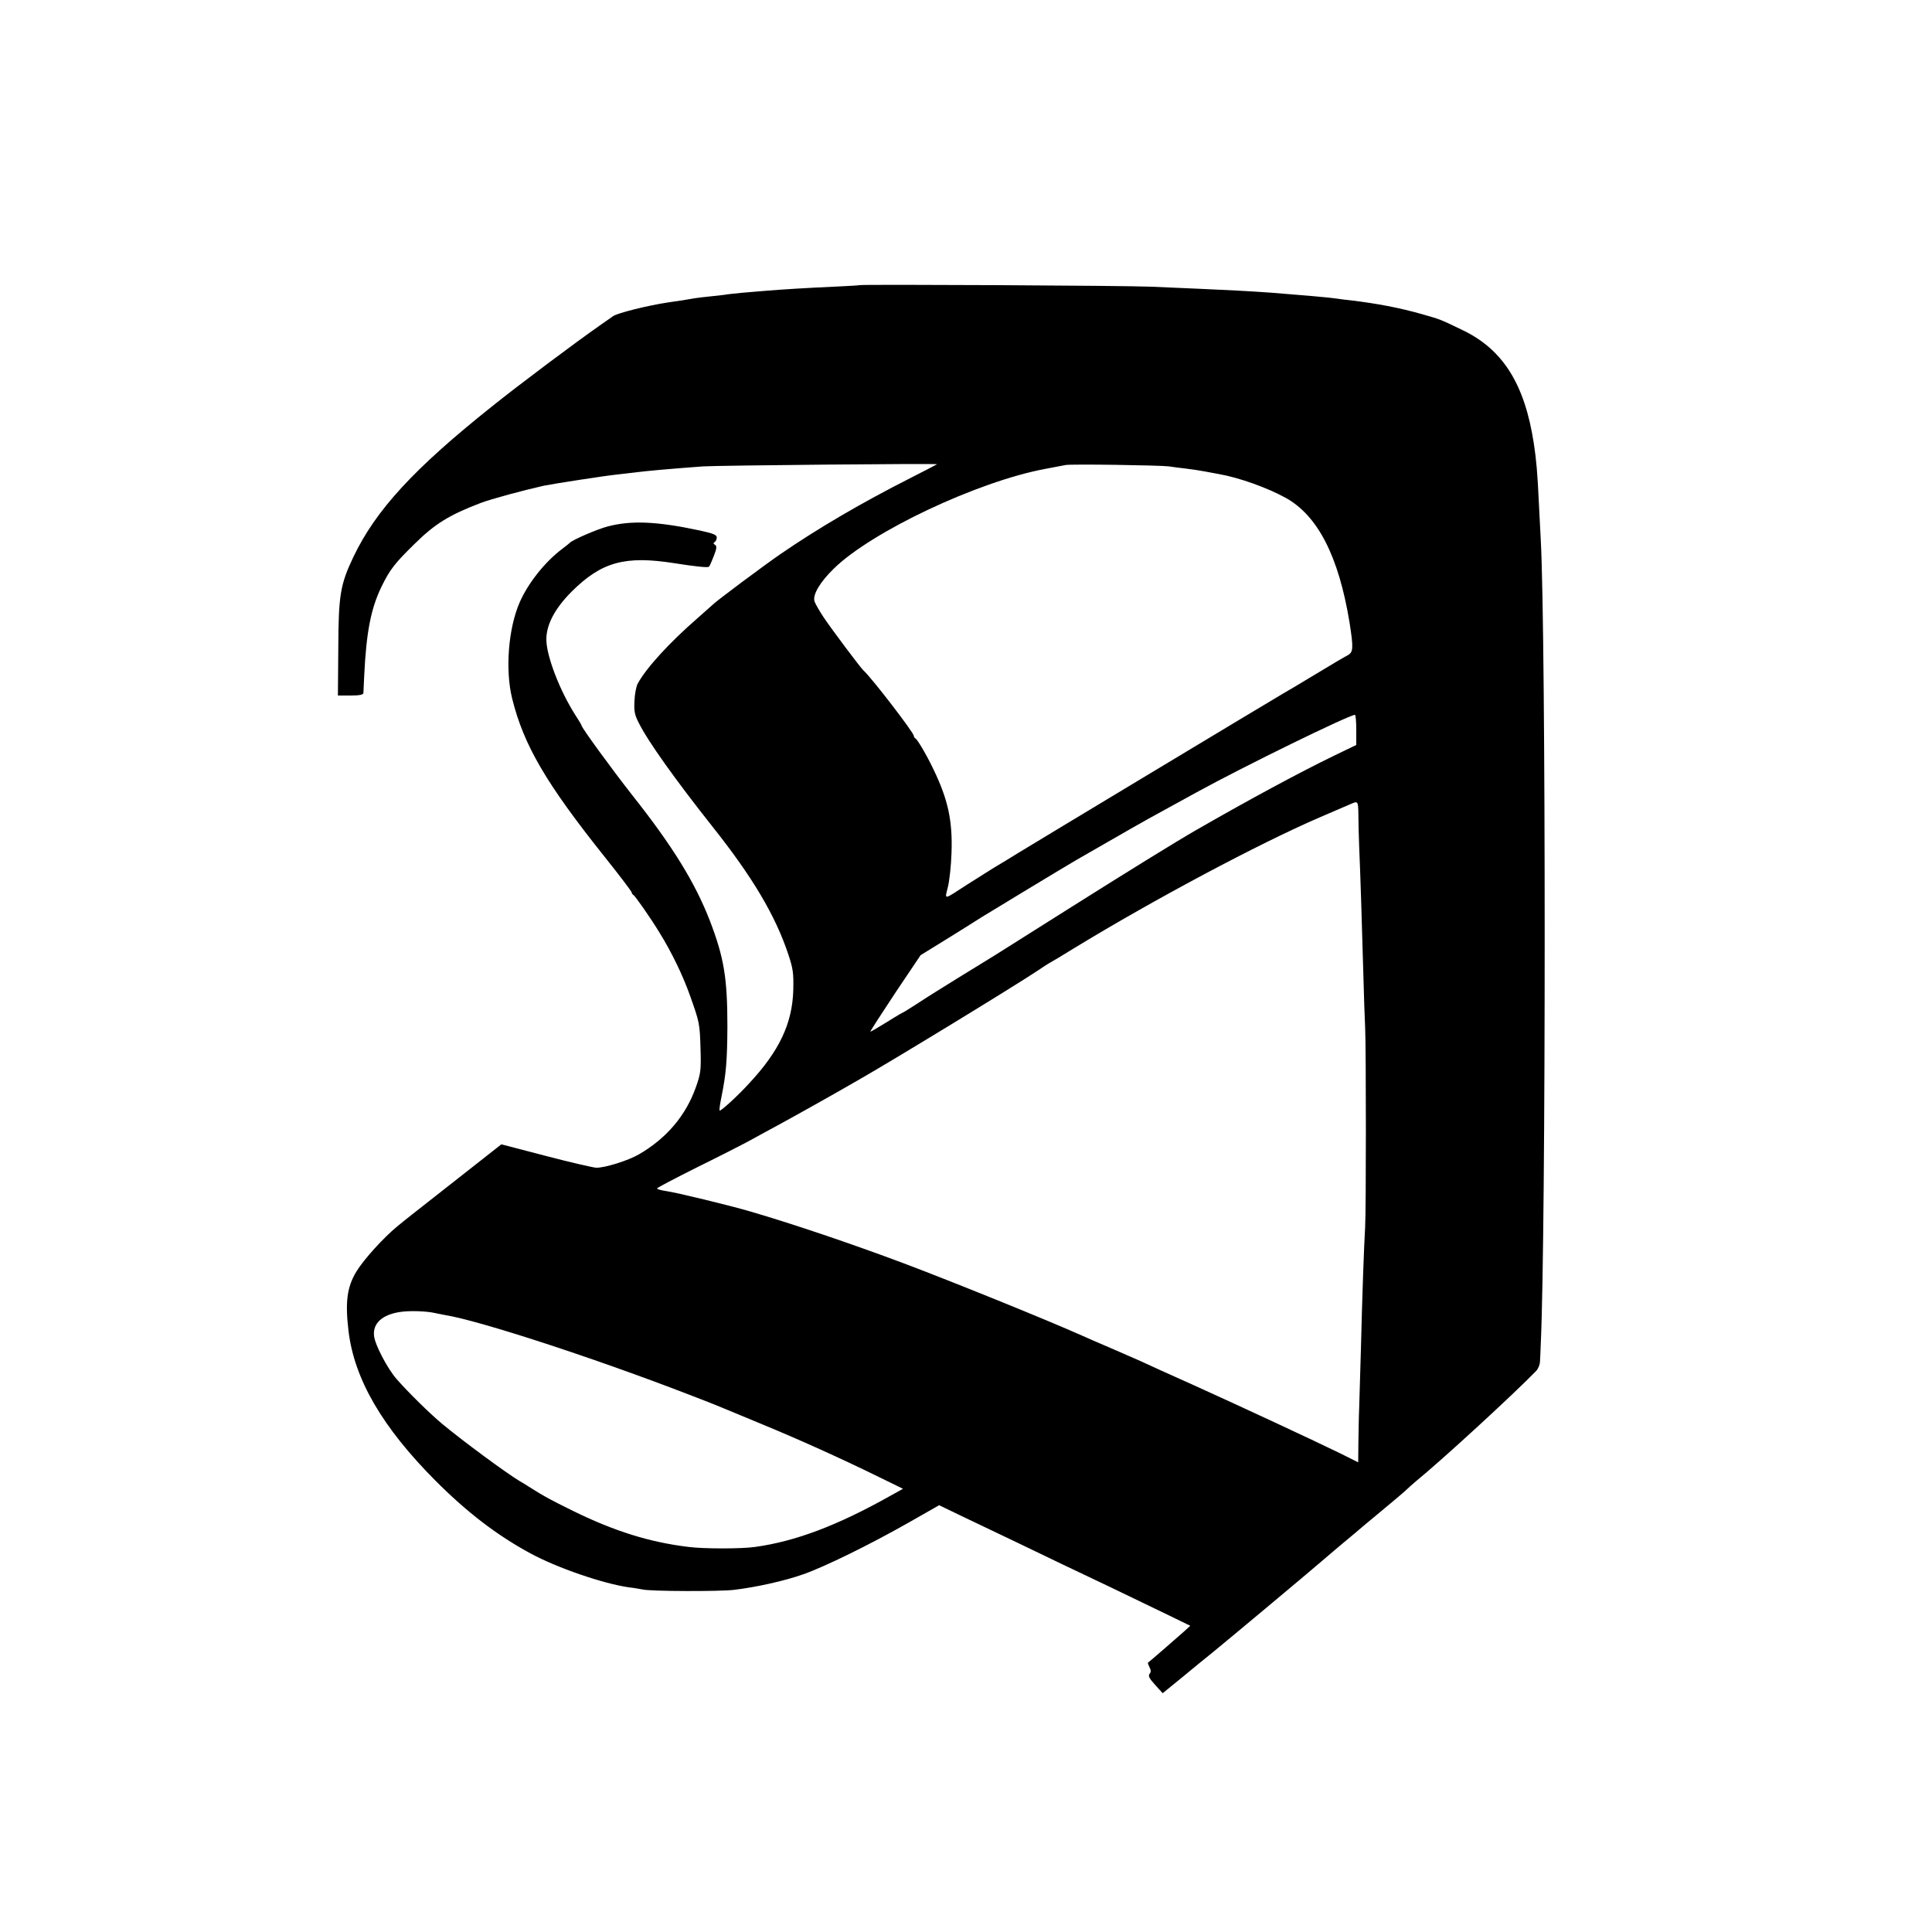 <?xml version="1.0" standalone="no"?>
<!DOCTYPE svg PUBLIC "-//W3C//DTD SVG 20010904//EN"
 "http://www.w3.org/TR/2001/REC-SVG-20010904/DTD/svg10.dtd">
<svg version="1.0" xmlns="http://www.w3.org/2000/svg"
 width="1000pt" height="1000pt" viewBox="0 0 1000 1000"
 preserveAspectRatio="xMidYMid meet">
<g transform="translate(0,1000) scale(0.1,-0.1)"
fill="#000000" stroke="none">
<path d="M4448 8524 c-2 -1 -62 -5 -133 -8 -137 -6 -266 -14 -350 -21 -27 -2
-81 -7 -120 -10 -38 -4 -82 -8 -96 -11 -14 -2 -51 -6 -81 -9 -30 -3 -63 -7
-74 -9 -10 -2 -37 -6 -59 -10 -22 -3 -56 -8 -75 -11 -107 -16 -263 -55 -286
-71 -14 -10 -46 -32 -70 -49 -119 -83 -415 -304 -558 -419 -404 -322 -601
-536 -717 -779 -68 -143 -77 -198 -78 -474 l-2 -243 66 0 c45 0 65 4 66 13 0
6 2 46 4 87 11 230 35 351 90 464 43 88 68 120 169 219 107 106 182 152 345
214 52 20 223 66 326 89 49 10 326 53 380 58 33 4 76 9 95 11 52 7 173 18 350
31 80 5 1215 16 1210 11 -3 -2 -66 -35 -139 -72 -247 -125 -475 -258 -670
-392 -86 -59 -338 -247 -351 -262 -3 -3 -39 -35 -80 -71 -144 -125 -267 -259
-310 -340 -7 -14 -15 -54 -16 -88 -3 -53 1 -73 23 -115 47 -95 192 -297 378
-532 210 -264 328 -463 395 -664 25 -75 28 -98 26 -186 -5 -172 -72 -315 -229
-483 -58 -64 -147 -145 -152 -140 -3 2 2 36 10 74 23 116 29 182 30 359 0 252
-17 357 -91 550 -77 198 -193 386 -402 650 -106 135 -262 349 -262 360 0 3
-15 28 -34 57 -78 123 -146 298 -148 384 -2 78 43 164 131 252 155 154 276
187 531 147 113 -18 175 -24 180 -18 4 5 15 30 25 56 15 39 16 50 6 57 -9 5
-10 10 -2 14 6 4 11 15 11 24 0 14 -19 21 -87 36 -224 48 -357 53 -478 21 -54
-14 -183 -70 -195 -84 -3 -3 -21 -18 -40 -32 -88 -66 -175 -175 -219 -274 -60
-135 -77 -352 -40 -501 60 -242 176 -440 481 -822 76 -95 138 -177 138 -182 0
-4 4 -10 8 -12 8 -3 90 -120 136 -196 62 -100 119 -218 156 -321 51 -144 52
-146 56 -283 3 -108 1 -124 -24 -195 -52 -147 -152 -265 -295 -348 -57 -33
-180 -71 -222 -69 -16 1 -134 28 -260 61 l-230 60 -215 -169 c-280 -220 -277
-217 -324 -256 -72 -59 -174 -172 -211 -233 -49 -80 -59 -159 -41 -309 30
-249 175 -498 451 -775 163 -163 315 -280 490 -375 138 -75 377 -157 510 -176
28 -3 59 -9 70 -11 40 -10 402 -11 475 -2 116 14 264 47 359 81 111 39 343
153 544 267 l158 90 137 -66 c75 -36 193 -92 262 -125 151 -73 299 -144 485
-232 77 -37 202 -97 278 -134 l138 -67 -33 -30 c-32 -29 -180 -157 -186 -161
-2 -1 2 -12 8 -24 8 -15 8 -25 0 -34 -8 -11 -1 -24 29 -57 l39 -43 97 79 c53
44 125 103 159 130 93 76 482 401 561 469 39 34 93 79 119 101 27 22 54 45 60
50 6 6 67 57 136 114 69 57 130 109 135 115 6 6 26 24 45 40 135 110 509 454
621 570 11 11 20 34 20 50 1 17 3 58 4 91 27 574 27 3662 0 4160 -2 44 -7 132
-10 195 -7 151 -13 220 -26 305 -47 306 -159 484 -364 584 -118 57 -116 57
-215 85 -116 33 -233 55 -365 71 -27 3 -63 7 -80 10 -40 6 -205 20 -335 30
-125 9 -232 14 -367 20 -70 3 -184 8 -253 11 -129 6 -1507 13 -1512 8z m1602
-938 c19 -3 58 -8 85 -11 28 -3 73 -10 100 -15 28 -5 61 -11 75 -14 103 -18
249 -70 345 -123 166 -92 274 -303 330 -644 21 -134 20 -155 -10 -171 -14 -7
-89 -51 -166 -98 -78 -47 -153 -92 -168 -100 -52 -30 -1288 -774 -1366 -822
-44 -27 -102 -63 -130 -79 -27 -17 -88 -55 -135 -85 -131 -85 -120 -83 -104
-16 8 31 17 111 19 177 6 166 -18 276 -92 430 -36 76 -85 159 -95 163 -4 2 -8
8 -8 13 0 17 -221 304 -261 339 -13 11 -169 219 -206 275 -22 33 -43 70 -47
82 -11 34 28 100 100 170 196 192 745 451 1094 516 47 9 94 18 105 20 26 6
489 -1 535 -7z m970 -1364 l0 -78 -112 -54 c-188 -91 -461 -239 -723 -390 -94
-54 -350 -212 -640 -395 -181 -114 -357 -225 -390 -246 -33 -20 -121 -75 -195
-120 -74 -46 -168 -104 -208 -131 -41 -26 -75 -48 -77 -48 -2 0 -40 -22 -84
-50 -44 -27 -83 -50 -86 -50 -3 0 55 89 127 198 l133 198 128 79 c71 44 156
97 190 119 81 50 442 268 487 294 19 11 107 61 195 112 165 95 180 103 425
237 249 137 792 402 823 403 4 0 7 -35 7 -78z m11 -439 c0 -38 2 -111 4 -163
6 -141 14 -386 21 -640 3 -124 8 -259 10 -300 5 -111 5 -943 0 -1030 -6 -99
-15 -350 -22 -635 -4 -126 -8 -264 -9 -305 -2 -41 -3 -121 -4 -177 l-1 -102
-92 46 c-131 64 -504 238 -763 355 -121 54 -240 108 -265 120 -25 11 -97 43
-160 70 -63 27 -128 55 -145 63 -188 84 -680 283 -927 376 -275 103 -571 203
-793 268 -109 32 -385 99 -437 106 -27 4 -48 10 -47 14 0 3 93 52 207 109 114
56 235 118 270 137 35 19 100 55 145 79 70 38 259 143 415 233 181 103 815
490 936 571 21 15 47 31 57 37 10 5 67 39 125 75 416 254 961 544 1274 679 80
34 154 66 165 71 34 15 35 12 36 -57z m-4781 -2579 c14 -3 39 -8 55 -11 175
-28 768 -221 1265 -413 74 -28 149 -58 165 -65 17 -7 109 -45 205 -85 206 -85
413 -179 599 -270 l135 -66 -65 -36 c-276 -155 -492 -236 -701 -265 -68 -10
-266 -10 -343 0 -201 24 -384 81 -600 187 -119 59 -144 72 -220 120 -22 14
-47 30 -57 35 -67 40 -296 209 -398 294 -66 55 -178 165 -238 234 -47 54 -112
178 -116 223 -7 64 42 109 133 123 48 8 138 5 181 -5z"/>
</g>
</svg>
